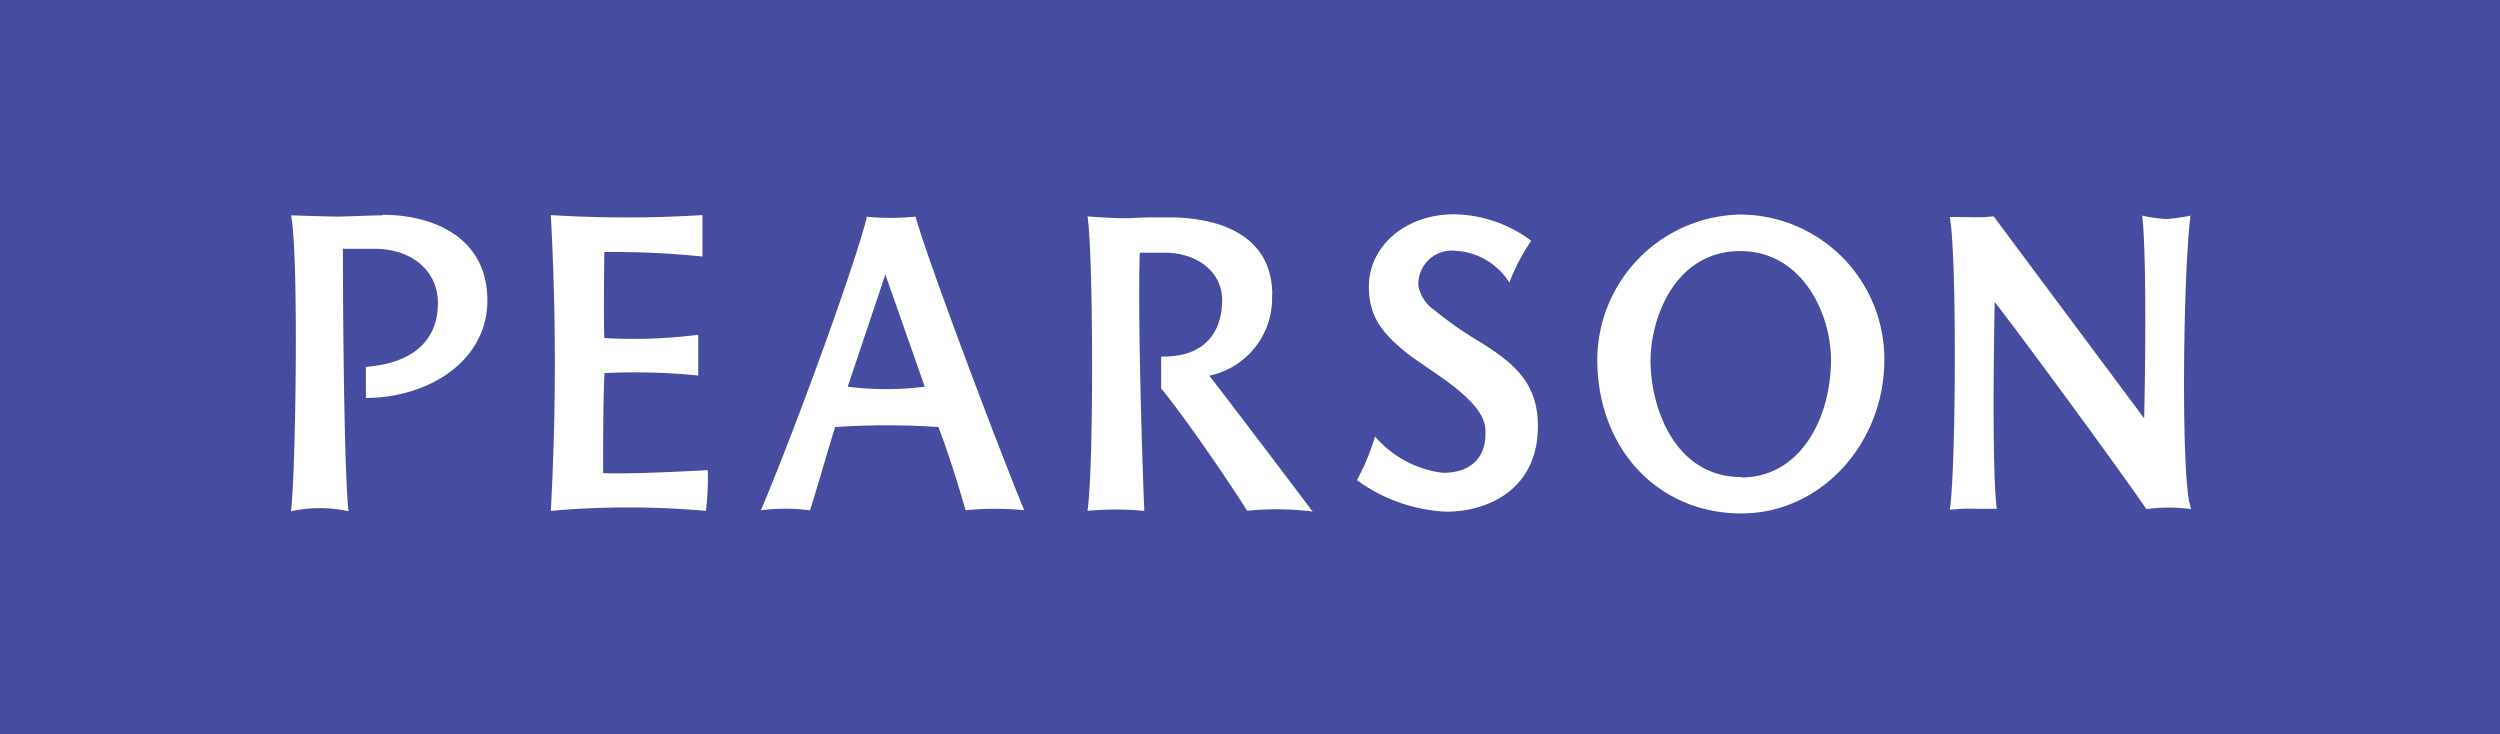 <svg xmlns="http://www.w3.org/2000/svg" id="Layer_1" data-name="Layer 1" viewBox="0 0 184 54.04"><defs><style>.cls-1{fill:#464ca0}.cls-2{fill:#fff}</style></defs><g id="Layer_2" data-name="Layer 2"><g id="Layer_1-2" data-name="Layer 1-2"><path d="M0 0h184v54.04H0z" class="cls-1"/><path d="M128.09 15.79a10.73 10.73 0 0 0-10.53 10.66c0 6.57 4.47 11.34 10.61 11.34 5.8 0 10.52-5.09 10.52-11.34a10.65 10.65 0 0 0-10.61-10.66m.08 19.32c-4.9 0-6.68-5.12-6.68-8.56 0-3.12 1.79-8.07 6.6-8.07 4.6 0 6.68 4.66 6.68 8 0 4.31-2.26 8.66-6.6 8.66m-100-19.33c3.73 0 7.71 1.66 7.71 6.3 0 4.49-4.37 7.17-8.94 7.18V27c3.44-.26 5.3-1.93 5.3-4.69 0-2.38-1.92-4-4.68-4h-2.31c0 6.92.13 16.85.41 19.32a9.74 9.74 0 0 0-4.23 0c.35-3 .58-18.94 0-21.78 0 0 2.79.09 3.41.09s2.54-.09 3.3-.09M63.8 16c-1.08 4.17-5.59 16.38-7.8 21.56a13.71 13.71 0 0 1 3.62 0c.73-2.33 1.51-5.1 1.85-6.13a56.69 56.69 0 0 1 7.6 0c.81 2.17 1.29 3.71 2 6.12a23 23 0 0 1 4.31 0c-2.13-5.19-7.15-18.54-8-21.61a17.32 17.32 0 0 1-3.67 0m-1.32 12.52s2.07-6.14 2.77-8.26c0 0 2.14 6.08 2.9 8.26a22.42 22.42 0 0 1-5.67 0m-18 6.36c2.28.1 7.7-.22 7.7-.22a20.74 20.74 0 0 1-.13 3 64.56 64.56 0 0 0-11.42 0 200 200 0 0 0 0-21.77 90.32 90.32 0 0 0 11.16 0v3.05a64.68 64.68 0 0 0-7.22-.33s-.07 5 0 6.33a37.57 37.57 0 0 0 6.91-.24v3a46.25 46.25 0 0 0-6.9-.18c-.1 2-.1 5-.1 7.29m116.77 2.27s.09.44.09.45a12 12 0 0 0-3.28 0c-1.71-2.53-8.49-11.79-11.16-15.25-.1 5-.16 12.71.15 15.23h-1.33a13.79 13.79 0 0 0-2.13.07c.45-2.61.55-18.72 0-21.55 1.3 0 2.37.05 2.71 0l.52-.05 11.08 14.87c.05-1.92.22-11.63-.14-14.92a10.6 10.6 0 0 0 1.78.25 13.46 13.46 0 0 0 1.77-.25c-.52 4.11-.71 18.12-.07 21.19M93.62 21.7A5.81 5.81 0 0 1 89 27.65c1.66 2.11 7.61 10 7.61 10a21.58 21.58 0 0 0-4.82-.06c-1.89-3-5.11-7.56-6.33-9v-2.35c3.7.08 4.49-2.38 4.49-4.12 0-2.32-2.1-3.52-4.18-3.52h-1.88c-.16 4.13.14 14.31.33 19a22.45 22.45 0 0 0-4.18 0c.49-3.47.41-19.25 0-21.67 0 0 2.28.18 3.27.12S85 16 86.09 16c2.27 0 7.55.55 7.55 5.73M109 25.21c2.38 1.51 4.19 2.93 4.19 6.15 0 4.64-3.64 6.3-6.76 6.3a12.14 12.14 0 0 1-6.56-2.32 16.18 16.18 0 0 0 1.33-3.22 7.82 7.82 0 0 0 5 2.68c2 0 3.13-1.07 3.13-2.86.07-1.32-.89-2.29-2.1-3.31-.88-.74-3.11-2.18-3.65-2.61-1.76-1.43-2.83-2.63-2.83-4.92 0-3 2.7-5.33 6.29-5.33a9.73 9.73 0 0 1 5.66 1.95 14.34 14.34 0 0 0-1.61 3.08 5 5 0 0 0-3.93-2.34 2.47 2.47 0 0 0-2.77 2.54 2.74 2.74 0 0 0 1.15 1.8 27.07 27.07 0 0 0 3.46 2.41" class="cls-2"/></g></g></svg>